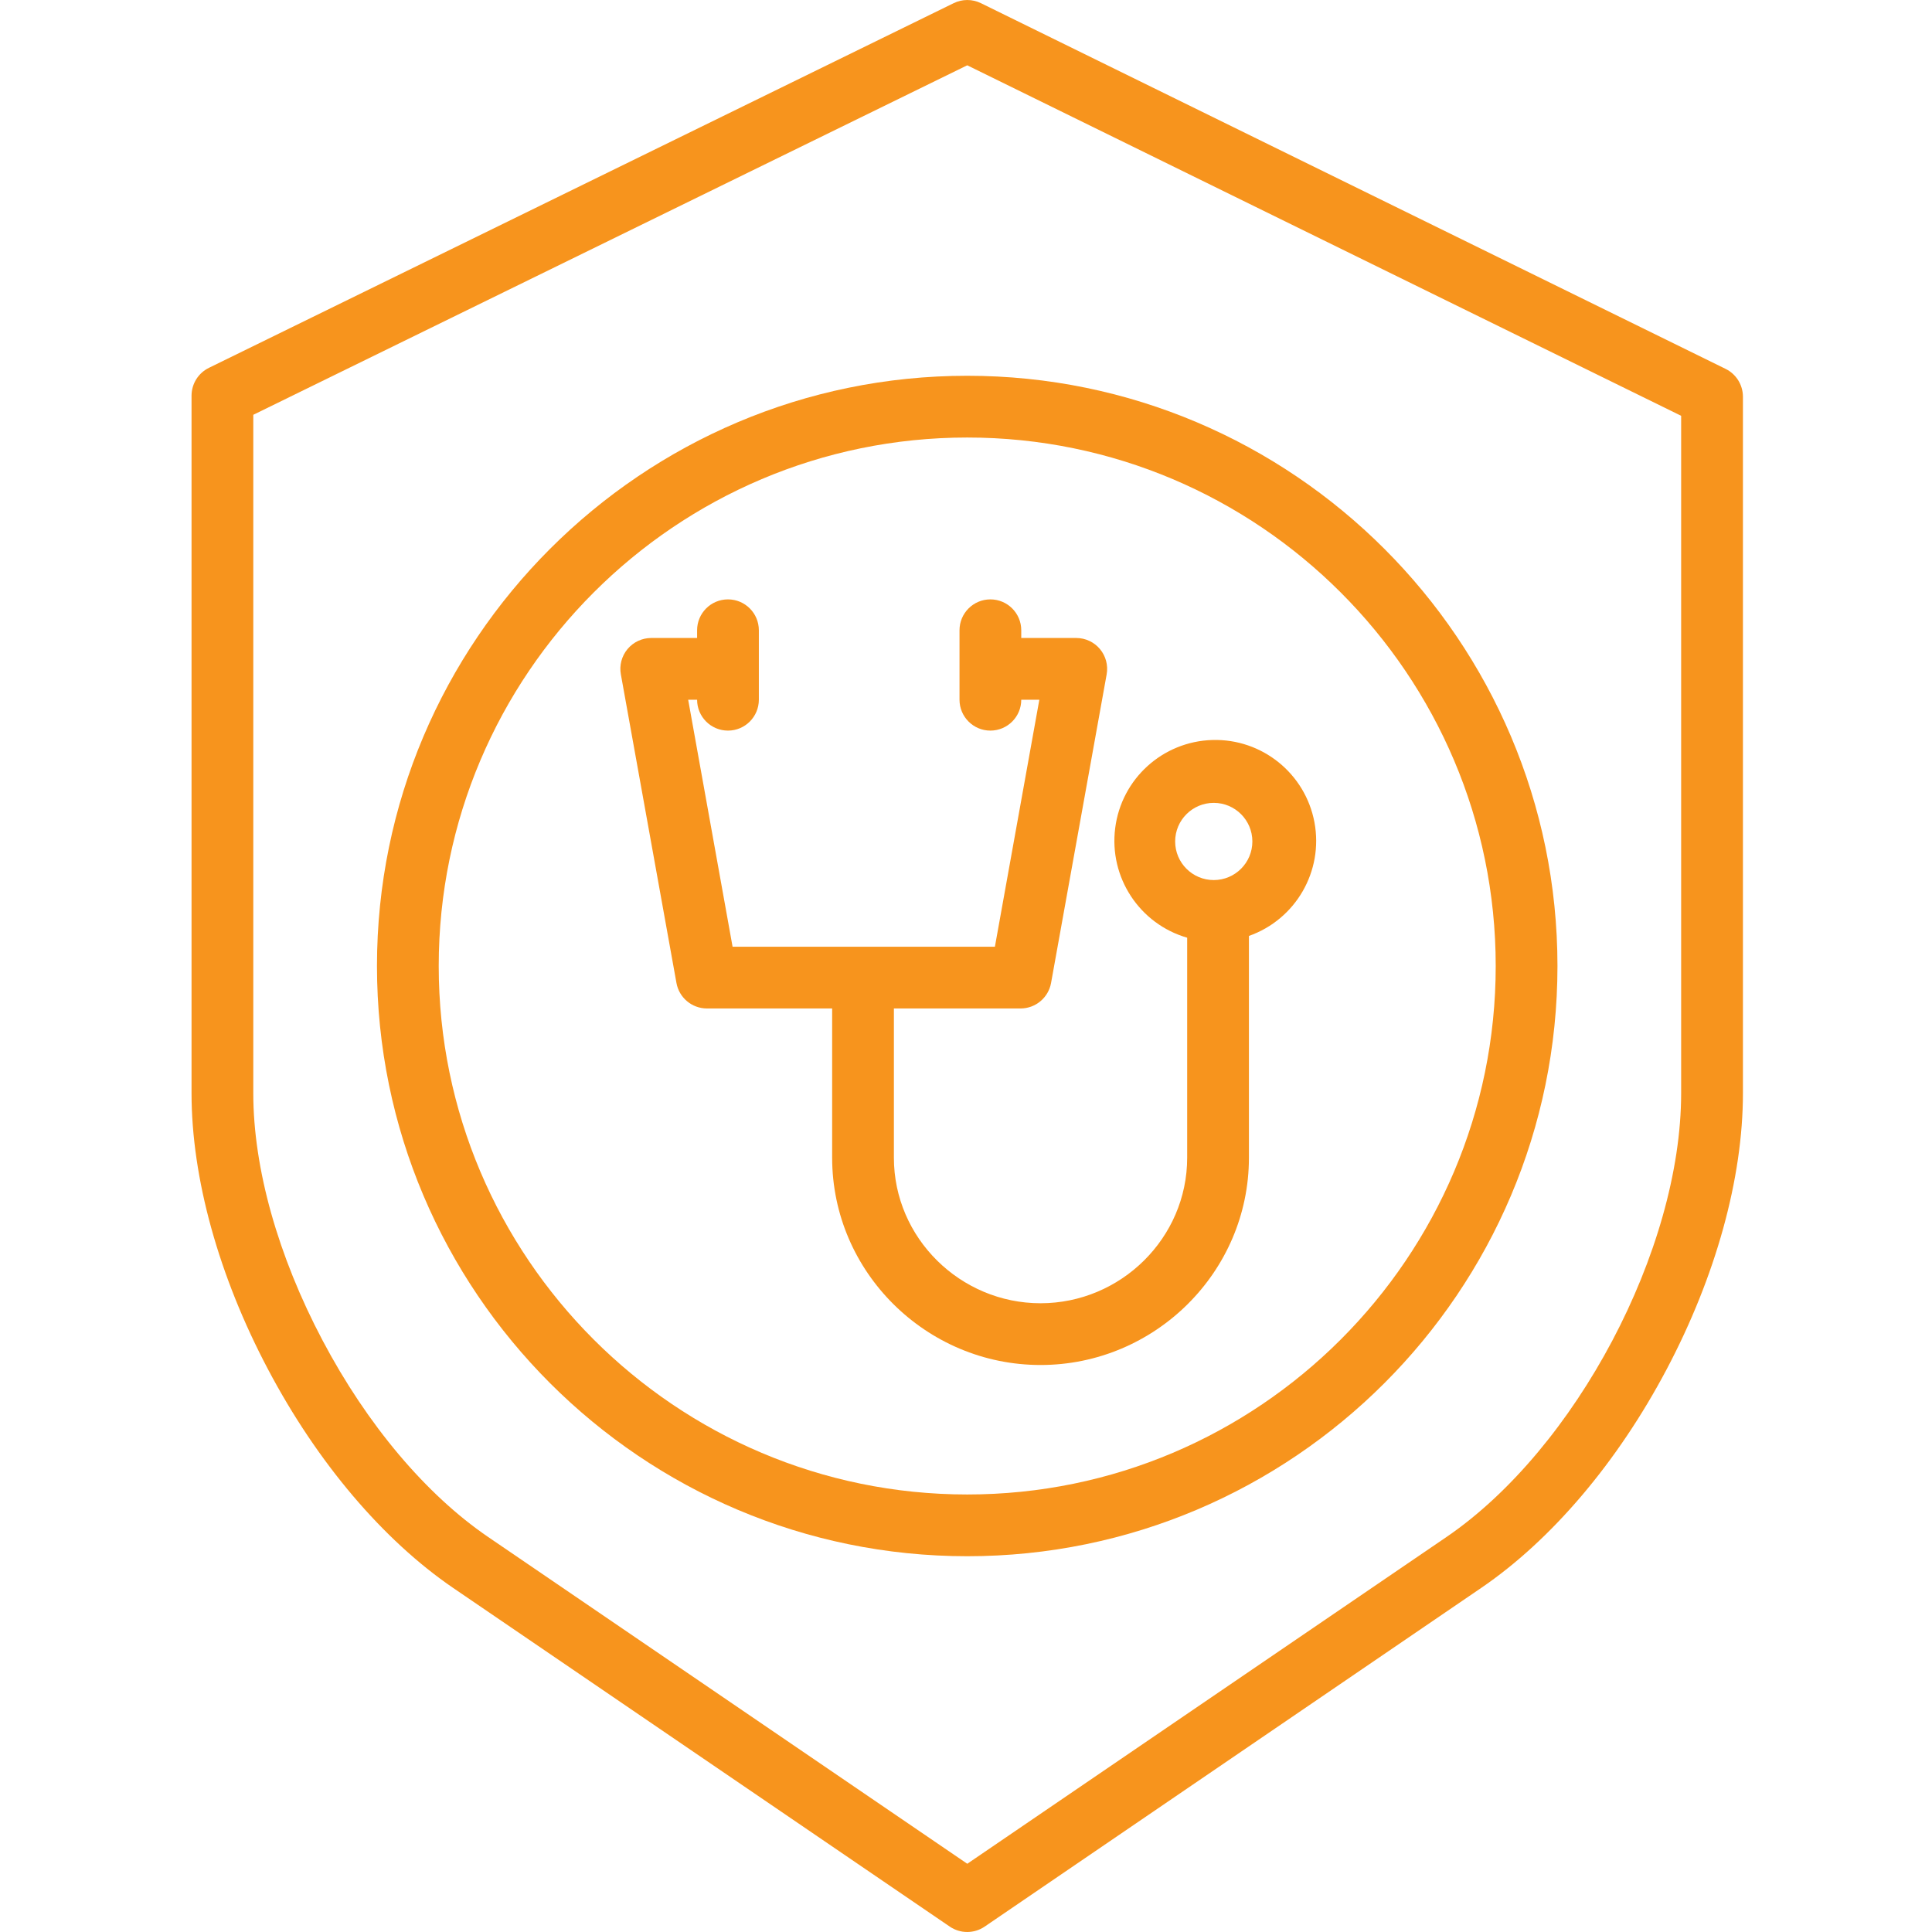 <svg width="50" height="50" viewBox="0 0 50 50" fill="none" xmlns="http://www.w3.org/2000/svg">
<g clip-path="url(#clip0_70_229)">
<path d="M44.657 9.546L25.386 0.082C25.163 -0.027 24.903 -0.027 24.681 0.082L5.408 9.519C5.133 9.653 4.959 9.931 4.957 10.237V28.292C4.957 30.489 5.661 33.025 6.934 35.434C8.208 37.847 9.914 39.859 11.734 41.1L24.581 49.861C24.853 50.046 25.21 50.046 25.482 49.861L38.328 41.099C40.15 39.857 41.857 37.849 43.129 35.445C44.402 33.039 45.107 30.499 45.107 28.292V10.264C45.105 9.958 44.931 9.68 44.657 9.546ZM43.508 28.292C43.508 32.343 40.78 37.496 37.431 39.78L25.033 48.234L12.636 39.779C11.028 38.683 9.502 36.875 8.347 34.688C7.194 32.505 6.555 30.234 6.555 28.292V10.735L25.032 1.69L43.508 10.761V28.292Z" fill="#F7941D"/>
<path d="M9.756 25C9.756 33.423 16.609 40.275 25.032 40.275C33.454 40.275 40.307 33.423 40.307 25C40.307 16.578 33.454 9.725 25.032 9.725C16.609 9.725 9.756 16.578 9.756 25ZM25.032 11.323C32.573 11.323 38.709 17.458 38.709 25C38.709 32.542 32.573 38.677 25.032 38.677C17.49 38.677 11.354 32.542 11.354 25C11.354 17.458 17.49 11.323 25.032 11.323Z" fill="#F7941D"/>
<path d="M17.506 25.436C17.573 25.818 17.904 26.097 18.292 26.099H21.536V29.962C21.536 32.92 23.972 35.326 26.929 35.326C29.887 35.326 32.322 32.92 32.322 29.962V24.222C33.535 23.793 34.254 22.546 34.018 21.282C33.782 20.018 32.661 19.114 31.376 19.151C30.09 19.188 29.023 20.155 28.861 21.431C28.699 22.706 29.489 23.91 30.724 24.268V29.962C30.724 32.039 29.006 33.728 26.929 33.728C24.853 33.728 23.134 32.039 23.134 29.962V26.099H26.416C26.803 26.097 27.134 25.818 27.202 25.436L28.64 17.453C28.682 17.22 28.619 16.98 28.467 16.798C28.315 16.616 28.09 16.511 27.854 16.511H26.43V16.311C26.43 15.87 26.072 15.512 25.631 15.512C25.19 15.512 24.832 15.87 24.832 16.311V18.109C24.832 18.55 25.19 18.908 25.631 18.908C26.072 18.908 26.43 18.55 26.43 18.109H26.898L25.748 24.501H18.959L17.81 18.109H18.041C18.041 18.55 18.398 18.908 18.84 18.908C19.281 18.908 19.639 18.55 19.639 18.109V16.311C19.639 15.87 19.281 15.512 18.84 15.512C18.398 15.512 18.041 15.87 18.041 16.311V16.511H16.854C16.617 16.511 16.392 16.616 16.24 16.798C16.089 16.98 16.025 17.22 16.068 17.453L17.506 25.436ZM31.412 20.778C31.963 20.778 32.411 21.225 32.411 21.777C32.411 22.329 31.963 22.776 31.412 22.776C30.86 22.776 30.413 22.329 30.413 21.777C30.413 21.225 30.861 20.778 31.412 20.778Z" fill="#F7941D"/>
</g>
<defs>
<clipPath id="clip0_70_229">
<rect width="50" height="50" fill="white"/>
</clipPath>
</defs>
</svg>
